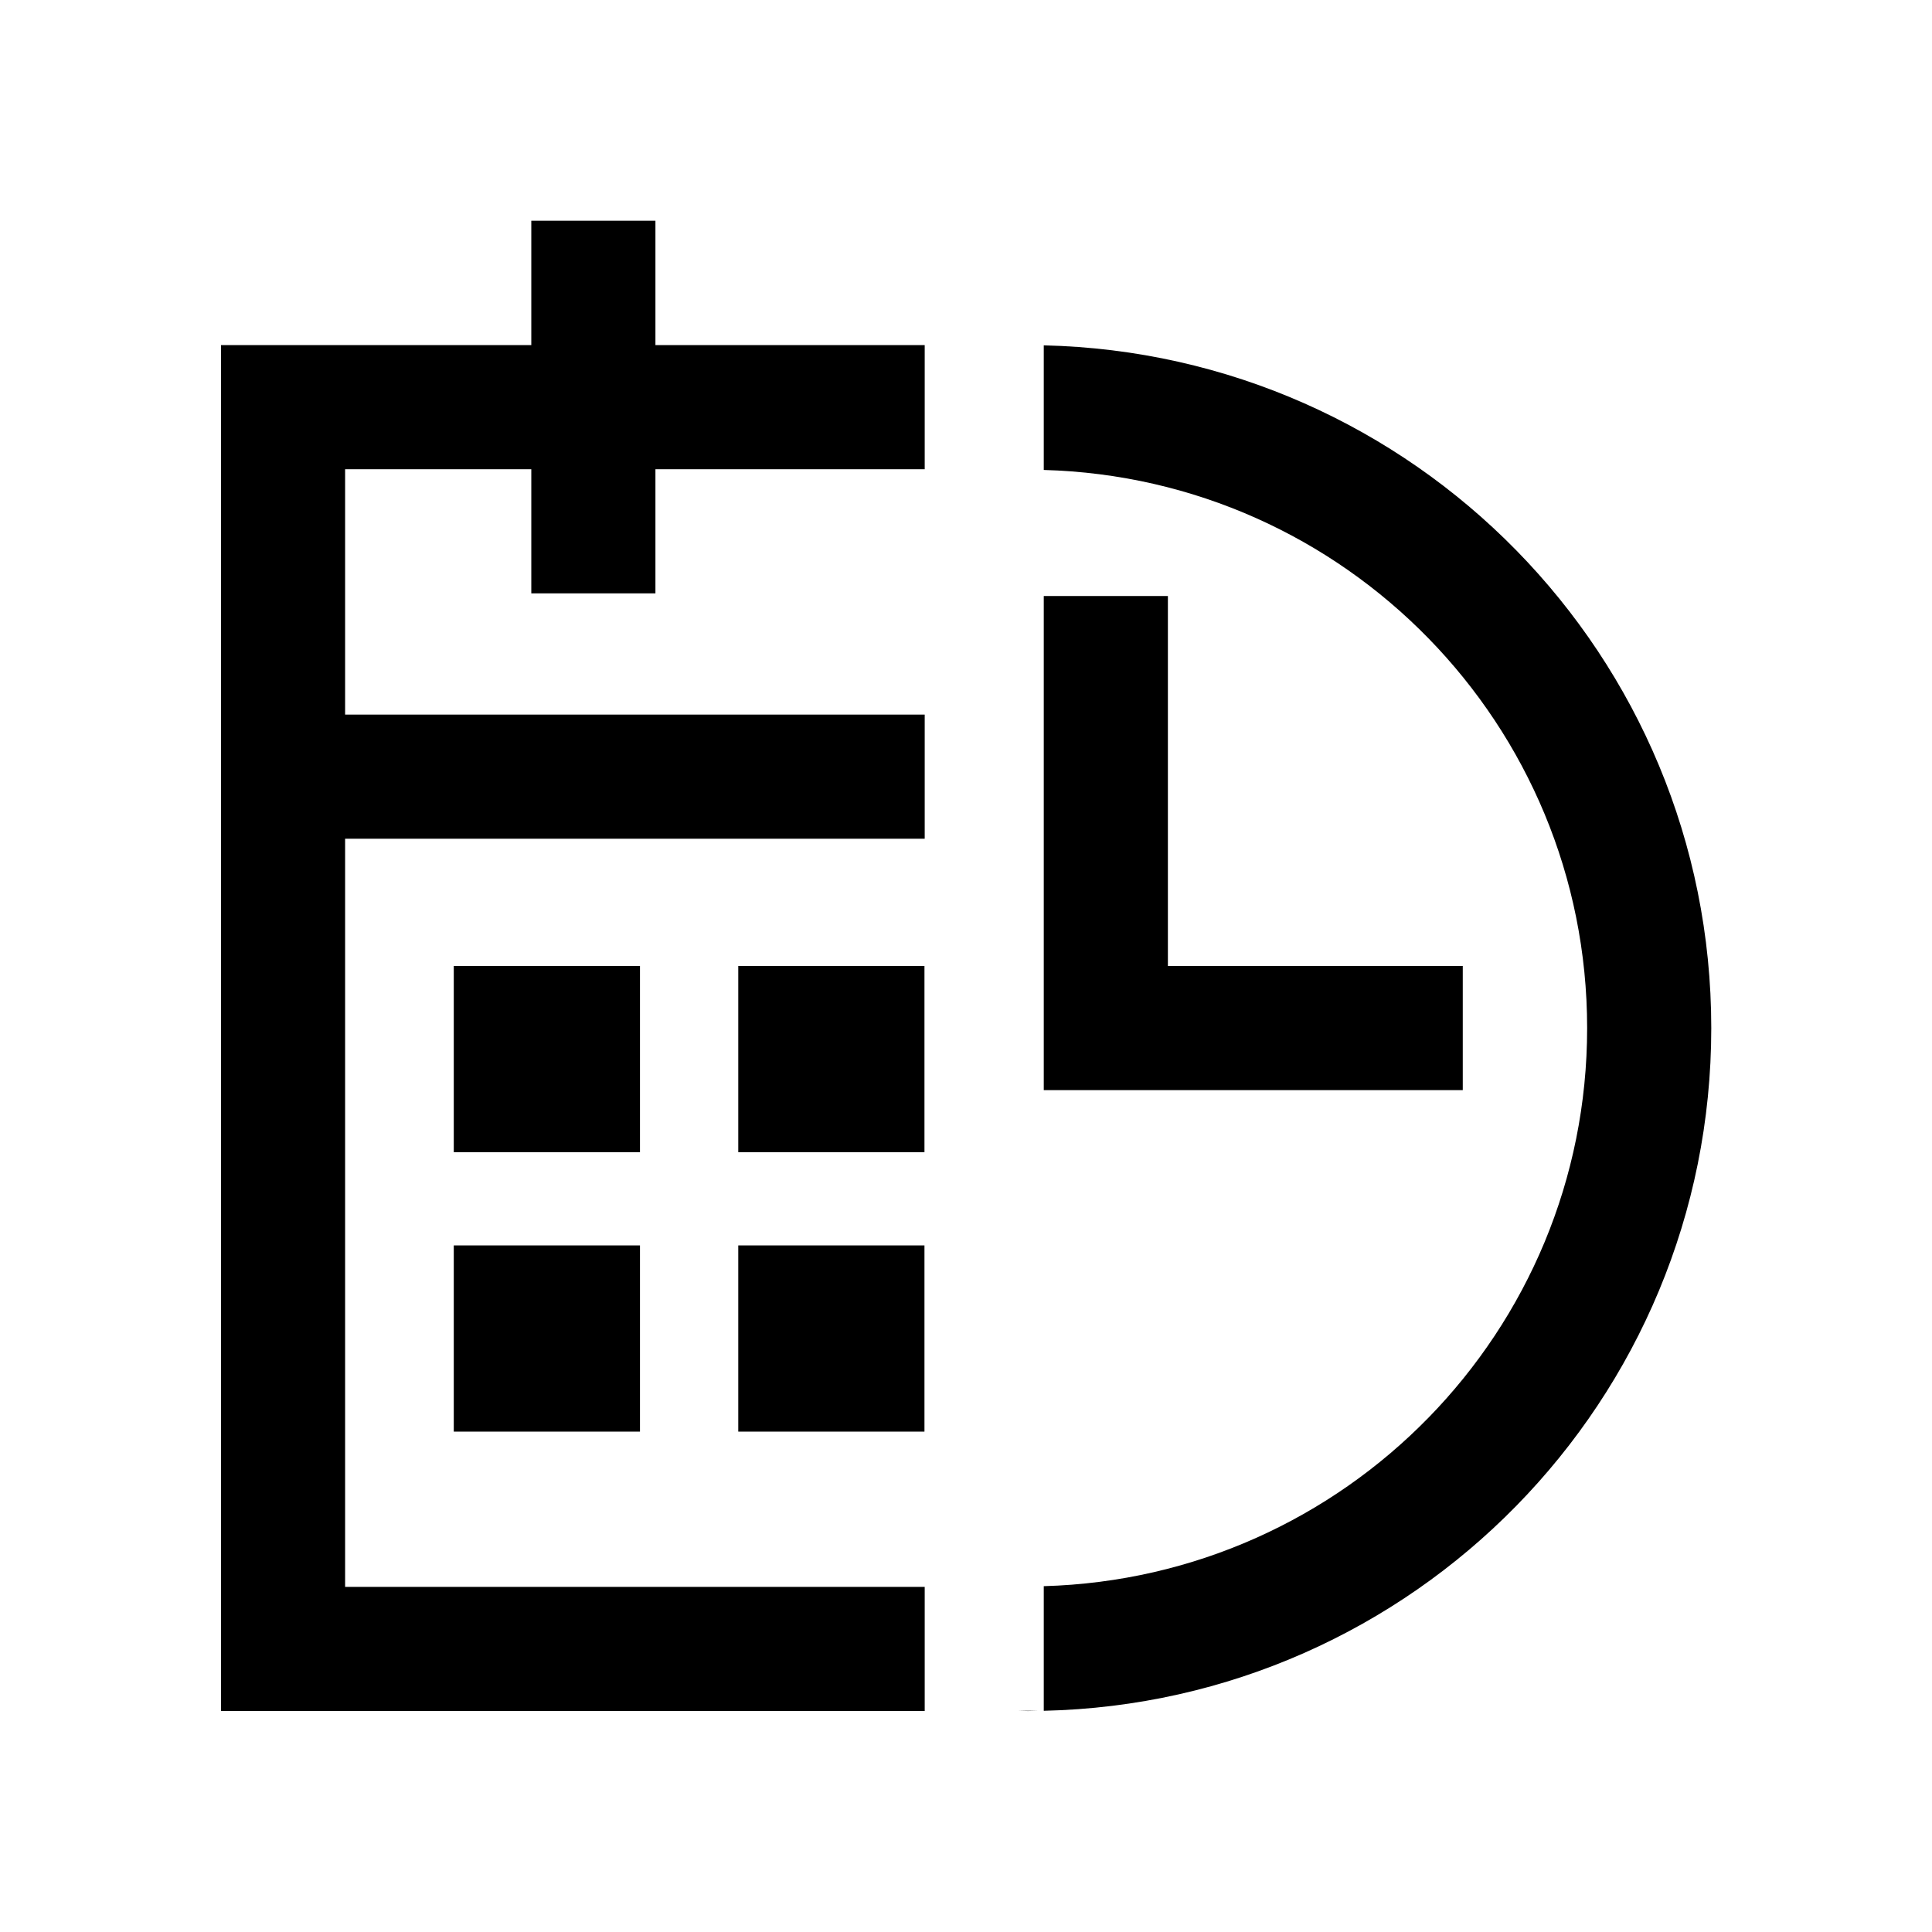 <?xml version="1.0" encoding="utf-8"?>
<!-- Generator: Adobe Illustrator 26.0.0, SVG Export Plug-In . SVG Version: 6.00 Build 0)  -->
<svg version="1.1" id="Layer_3" xmlns="http://www.w3.org/2000/svg" xmlns:xlink="http://www.w3.org/1999/xlink" x="0px" y="0px"
	 viewBox="0 0 800 800" style="enable-background:new 0 0 800 800;" xml:space="preserve">
<path d="M421.7,708.4c1.3,0,2.6,0.1,4,0.1c1.3,0,2.6-0.1,4-0.1H421.7z"/>
<g>
	<rect x="187.9" y="400" width="77.1" height="77.1"/>
	<rect x="305.7" y="400" width="77.1" height="77.1"/>
	<rect x="187.9" y="515.7" width="77.1" height="77.1"/>
	<rect x="305.7" y="515.7" width="77.1" height="77.1"/>
	<polygon points="271.4,91.4 220,91.4 220,142.9 91.5,142.9 91.5,295.9 91.5,347.3 91.5,708.5 382.9,708.5 382.9,657.1 142.9,657.1 
		142.9,347.3 382.9,347.3 382.9,295.9 142.9,295.9 142.9,194.3 220,194.3 220,245.7 271.4,245.7 271.4,194.3 382.9,194.3 
		382.9,142.9 271.4,142.9 	"/>
	<path d="M425.5,142.9h0.5c-0.1,0-0.2,0-0.2,0S425.5,142.9,425.5,142.9z"/>
	<path d="M432.2,143v51.6c124.8,3.4,225,105.5,225,231.1c0,125.6-100.2,227.6-225,231.1v51.6c153.2-3.4,276.4-128.6,276.4-282.7
		S585.4,146.5,432.2,143z"/>
	<polygon points="605.7,451.4 605.7,400 483.6,400 483.6,246.8 432.2,246.8 432.2,400 432.2,451.4 483.6,451.4 	"/>
</g>
</svg>
